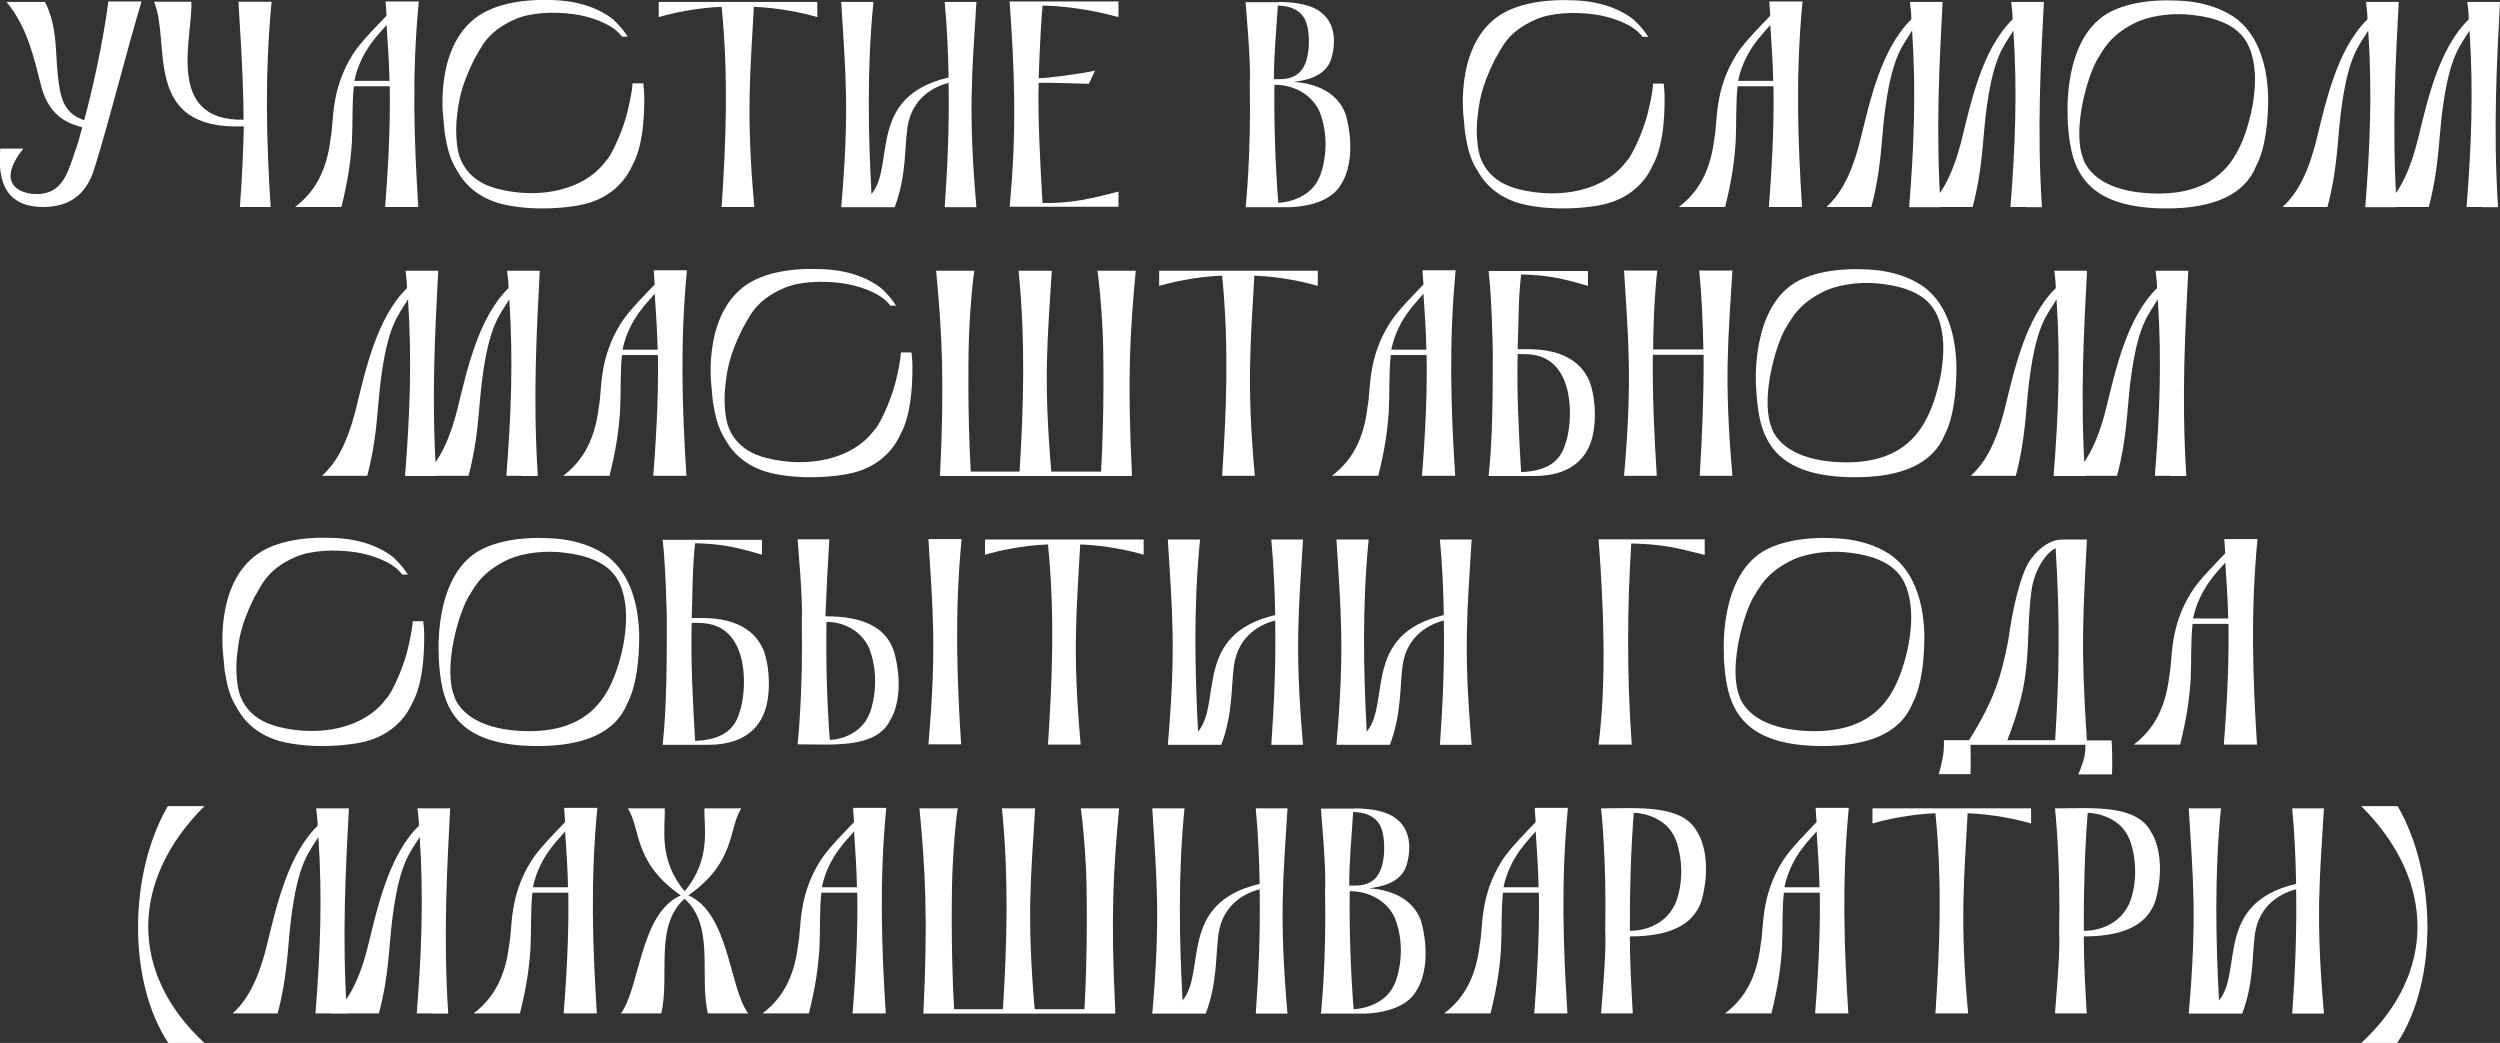 <?xml version="1.0" encoding="UTF-8"?> <svg xmlns="http://www.w3.org/2000/svg" width="326" height="136" viewBox="0 0 326 136" fill="none"><rect x="0" y="0" width="326" height="136" fill="#333333" stroke="none"/><g clip-path="url(#clip0_3907_1018)"><path d="M3.024 19.406C-0.509 23.835 2.419 25.301 4.742 25.301C5.251 25.301 5.665 25.269 6.047 25.142C8.275 24.568 8.943 22.274 9.802 19.693C10.12 18.896 10.407 17.813 10.725 16.602C9.357 16.22 6.524 15.487 5.41 11.376C4.392 7.425 3.596 3.601 0.86 0.255H5.856C6.588 1.625 7.033 3.346 7.224 5.417C7.415 7.393 7.415 11.376 8.275 13.32C8.943 14.818 10.057 15.359 10.979 15.678C12.157 11.312 13.462 5.322 14.13 0.191H18.458C16.421 6.979 14.385 15.264 12.412 21.637C11.743 23.931 10.311 26.99 5.665 26.99C2.387 26.99 -0.509 25.588 0.032 19.374H2.992L3.024 19.406Z" fill="white"></path><path d="M31.759 16.474C18.362 17.015 22.371 5.544 20.08 0.223H24.949C25.204 4.588 21.353 15.805 31.759 15.614C31.759 13.479 31.696 11.981 31.632 10.069C31.505 6.946 31.314 3.919 31.091 0.223H35.419C34.496 9.846 34.751 18.418 35.292 26.989H31.282C31.6 22.815 31.727 19.373 31.791 16.474H31.759Z" fill="white"></path><path d="M46.144 11.249C45.889 13.543 46.017 16.06 45.889 18.578C45.699 21.254 45.38 23.485 44.521 26.99H38.475C40.448 25.492 42.548 23.039 43.121 17.972C43.566 15.837 43.057 11.758 46.017 7.074C47.003 5.481 49.486 3.027 50.408 2.04C50.345 1.402 50.345 0.924 50.281 0.191H54.609C53.686 9.815 54.005 18.418 54.545 26.99H50.218C50.758 20.075 50.886 15.455 50.822 11.249H46.112H46.144ZM50.79 10.547C50.727 7.998 50.599 6.086 50.408 3.25C49.676 4.206 47.067 6.437 46.208 10.547H50.79Z" fill="white"></path><path d="M83.888 10.866C83.951 11.472 84.015 12.077 84.015 12.746C84.015 15.774 83.76 19.247 82.424 21.637C82.042 22.529 80.323 25.907 75.518 26.767C74.34 26.99 70.331 27.596 66.003 26.735C62.47 26.002 60.624 24.058 59.638 22.306C58.651 20.713 58.333 19.438 57.983 17.271L57.792 15.2C57.792 15.2 56.487 4.78 63.552 1.403C66.957 -0.254 71.476 0 71.731 0C72.463 0.032 76.663 -0.031 79.941 2.518C80.132 2.741 80.992 3.442 81.851 4.78H81.119L80.928 4.557C79.687 3.028 76.791 2.104 74.818 1.849C72.335 1.498 69.121 1.594 67.085 2.55C63.33 4.207 62.693 6.405 61.834 7.744C59.988 11.504 59.797 13.288 59.542 15.646C59.415 16.953 59.479 19.438 60.052 20.745C61.356 23.963 64.634 24.505 64.921 24.632C70.299 26.002 76.218 24.855 79.05 20.936C79.559 20.553 81.087 17.431 81.755 14.85C82.137 13.288 82.424 11.918 82.487 10.866H83.856H83.888Z" fill="white"></path><path d="M106.578 0.255V2.231C104.859 1.721 101.709 1.02 98.304 0.892C97.858 9.273 97.254 14.849 98.367 26.99H94.103C94.644 18.609 95.026 10.261 94.103 0.892C90.762 1.02 87.611 1.721 85.893 2.231V0.255H106.578Z" fill="white"></path><path d="M123.188 0.255H127.326C126.785 9.4 126.212 14.244 127.326 27.021H123.188C123.57 21.636 123.793 16.474 123.698 10.802C122.106 11.216 118.892 12.555 118.319 16.697C117.938 19.565 118.192 22.975 116.665 27.021H109.695C110.809 14.244 110.236 9.4 109.695 0.255H113.896C113.037 8.922 113.228 17.558 113.641 25.301C116.792 21.541 112.973 12.618 123.698 10.101C123.634 6.883 123.507 3.664 123.188 0.287V0.255Z" fill="white"></path><path d="M145.848 0.255V2.231C141.711 1.084 138.114 0.765 135.95 0.733C135.76 2.996 135.632 5.003 135.441 10.197C136.491 10.197 140.629 9.687 142.793 9.209L141.997 10.93C139.228 10.866 137.605 10.771 135.441 10.803C135.314 14.977 135.632 21.35 135.95 26.48C139.897 26.512 142.379 25.875 145.848 24.982V26.958H131.654C132.641 16.729 132.259 8.795 131.654 0.191H145.848V0.255Z" fill="white"></path><path d="M166.788 0.255C169.365 0.255 171.306 0.797 172.229 1.593C174.584 3.346 173.948 6.532 173.598 7.648C172.866 10.133 169.906 10.515 168.729 10.675C173.789 11.057 175.093 13.861 175.475 14.913C176.653 19.151 175.921 22.401 174.934 23.931C173.566 26.575 169.62 26.99 168.124 27.021H162.428C162.428 27.021 163.16 20.266 162.969 11.057C163.032 9.719 163.032 7.488 162.428 0.287H166.819L166.788 0.255ZM166.66 26.448C168.251 26.384 170.988 25.619 172.038 23.134C172.357 22.56 173.693 18.545 172.038 14.467C170.734 11.79 167.965 11.025 166.183 11.057C166.119 16.187 166.31 21.636 166.692 26.448H166.66ZM166.151 10.324C166.883 10.324 168.315 10.452 169.365 9.528C171.084 8.03 170.797 3.919 170.288 2.836C170.161 2.39 169.429 0.765 166.628 0.733C166.437 3.983 166.119 6.978 166.119 10.324H166.151Z" fill="white"></path><path d="M216.94 10.866C217.004 11.471 217.067 12.077 217.067 12.746C217.067 15.773 216.813 19.246 215.476 21.636C215.094 22.528 213.376 25.906 208.571 26.766C207.393 26.989 203.383 27.595 199.055 26.735C195.523 26.002 193.677 24.058 192.691 22.305C191.704 20.712 191.386 19.438 191.036 17.271L190.845 15.199C190.845 15.199 189.54 4.78 196.605 1.402C200.074 -0.255 204.561 0.032 204.815 0.032C205.547 0.064 209.748 -0 213.026 2.549C213.217 2.772 214.076 3.473 214.935 4.811H214.203L214.012 4.588C212.771 3.059 209.875 2.135 207.902 1.88C205.42 1.529 202.206 1.625 200.169 2.581C196.414 4.238 195.778 6.437 194.918 7.775C193.073 11.535 192.882 13.319 192.627 15.677C192.5 16.984 192.563 19.469 193.136 20.776C194.441 23.994 197.719 24.536 198.005 24.663C203.383 26.034 209.303 24.886 212.135 20.967C212.644 20.585 214.172 17.462 214.84 14.881C215.222 13.319 215.508 11.949 215.572 10.898H216.94V10.866Z" fill="white"></path><path d="M226.584 11.249C226.329 13.543 226.456 16.06 226.329 18.578C226.138 21.254 225.82 23.485 224.961 26.99H218.914C220.887 25.492 222.987 23.039 223.56 17.972C224.006 15.837 223.497 11.758 226.456 7.074C227.443 5.481 229.925 3.027 230.848 2.04C230.784 1.402 230.784 0.924 230.721 0.191H235.049C234.126 9.815 234.444 18.418 234.985 26.99H230.657C231.198 20.075 231.325 15.455 231.262 11.249H226.552H226.584ZM231.23 10.547C231.166 7.998 231.039 6.086 230.848 3.25C230.116 4.206 227.506 6.437 226.647 10.547H231.23Z" fill="white"></path><path d="M248.956 26.99C249.561 19.342 249.879 12.045 249.338 3.983C248.097 6.086 246.697 7.17 245.742 14.913C245.296 18.737 245.296 22.21 244.024 26.99H238.168C239.664 25.619 241.319 23.389 242.623 18.099C243.801 13.351 245.265 6.405 249.243 2.517C249.243 1.625 249.115 1.02 249.052 0.255H253.316C252.934 7.743 252.393 16.665 253.061 27.021H248.988L248.956 26.99ZM264.2 26.99H262.163C262.768 19.342 263.086 12.045 262.545 3.983C261.304 6.086 259.903 7.17 258.949 14.913C258.503 18.737 258.503 22.21 257.23 26.99H251.375C252.87 25.619 254.525 23.389 255.83 18.099C257.007 13.351 258.471 6.405 262.449 2.517C262.449 1.625 262.322 1.02 262.258 0.255H266.523C266.141 7.743 265.6 16.665 266.268 27.021H264.231L264.2 26.99Z" fill="white"></path><path d="M269.641 15.454C269.641 15.454 268.781 4.716 275.337 1.465C278.806 -0.223 283.229 0.063 283.484 0.063C284.216 0.095 288.48 0.031 291.822 2.581C292.203 2.995 295.64 5.321 295.768 12.809C295.768 15.741 295.449 19.278 294.208 21.636C292.681 25.46 288.512 27.18 282.529 27.18C270.786 27.18 269.927 20.999 269.609 15.454H269.641ZM271.677 20.839C272.918 23.771 276.61 25.237 281.447 25.237C289.849 25.237 292.076 20.043 293.254 15.868C293.986 13.255 294.176 10.674 293.986 9.017C293.604 5.703 292.394 2.74 286.093 1.975C283.738 1.657 280.97 1.912 278.869 2.772C275.114 4.461 274.223 6.596 273.364 7.966C271.805 10.993 270.277 17.557 271.709 20.808L271.677 20.839Z" fill="white"></path><path d="M308.433 26.99C309.037 19.342 309.356 12.045 308.815 3.983C307.573 6.086 306.173 7.17 305.219 14.913C304.773 18.737 304.773 22.21 303.5 26.99H297.645C299.14 25.619 300.795 23.389 302.1 18.099C303.277 13.351 304.741 6.405 308.719 2.517C308.719 1.625 308.592 1.02 308.528 0.255H312.793C312.411 7.743 311.87 16.665 312.538 27.021H308.465L308.433 26.99ZM323.676 26.99H321.639C322.244 19.342 322.562 12.045 322.021 3.983C320.78 6.086 319.38 7.17 318.425 14.913C317.98 18.737 317.98 22.21 316.707 26.99H310.851C312.347 25.619 314.002 23.389 315.307 18.099C316.484 13.351 317.948 6.405 321.926 2.517C321.926 1.625 321.799 1.02 321.735 0.255H325.999C325.617 7.743 325.076 16.665 325.745 27.021H323.708L323.676 26.99Z" fill="white"></path><path d="M52.82 62.041C53.425 54.394 53.743 47.097 53.202 39.035C51.961 41.138 50.56 42.221 49.606 49.965C49.16 53.788 49.16 57.262 47.887 62.041H42C43.496 60.671 45.151 58.441 46.455 53.151C47.633 48.403 49.097 41.457 53.075 37.569C53.075 36.677 52.947 36.071 52.884 35.307H57.148C56.766 42.795 56.225 51.717 56.893 62.073H52.82V62.041ZM68.064 62.041H66.027C66.631 54.394 66.95 47.097 66.409 39.035C65.168 41.138 63.767 42.221 62.813 49.965C62.367 53.788 62.367 57.262 61.094 62.041H55.239C56.734 60.671 58.389 58.441 59.694 53.151C60.871 48.403 62.335 41.457 66.313 37.569C66.313 36.677 66.186 36.071 66.122 35.307H70.387C70.005 42.795 69.464 51.717 70.132 62.073H68.095L68.064 62.041Z" fill="white"></path><path d="M81.111 46.299C80.856 48.594 80.984 51.111 80.856 53.628C80.665 56.305 80.347 58.535 79.488 62.041H73.441C75.415 60.543 77.515 58.089 78.088 53.023C78.533 50.888 78.024 46.809 80.984 42.125C81.97 40.532 84.452 38.078 85.375 37.09C85.312 36.453 85.312 35.975 85.248 35.242H89.576C88.653 44.865 88.971 53.469 89.512 62.041H85.184C85.725 55.126 85.853 50.505 85.789 46.299H81.079H81.111ZM85.757 45.598C85.694 43.049 85.566 41.137 85.375 38.301C84.643 39.257 82.034 41.488 81.174 45.598H85.757Z" fill="white"></path><path d="M118.854 45.917C118.918 46.523 118.982 47.128 118.982 47.798C118.982 50.825 118.727 54.298 117.39 56.688C117.009 57.58 115.29 60.958 110.485 61.818C109.307 62.041 105.297 62.647 100.969 61.786C97.437 61.053 95.591 59.11 94.605 57.357C93.618 55.764 93.3 54.489 92.95 52.322L92.759 50.251C92.759 50.251 91.454 39.831 98.519 36.454C101.988 34.797 106.475 35.083 106.73 35.083C107.461 35.115 111.662 35.052 114.94 37.601C115.131 37.824 115.99 38.525 116.849 39.863H116.117C116.117 39.863 115.99 39.704 115.927 39.64C114.685 38.111 111.789 37.187 109.816 36.932C107.334 36.581 104.12 36.677 102.083 37.633C98.328 39.29 97.692 41.488 96.832 42.827C94.987 46.587 94.796 48.371 94.541 50.729C94.414 52.036 94.478 54.521 95.05 55.828C96.355 59.046 99.633 59.588 99.919 59.715C105.297 61.085 111.217 59.938 114.049 56.019C114.558 55.636 116.086 52.514 116.754 49.932C117.136 48.371 117.422 47.001 117.486 45.949H118.854V45.917Z" fill="white"></path><path d="M127.065 35.307C126.81 36.613 126.524 40.278 126.396 42.954C126.269 45.057 126.142 53.757 126.587 61.5H132.952C133.461 53.119 133.748 44.707 132.825 35.307H137.153C136.612 44.293 136.039 49.136 137.089 61.5H143.581C144.027 53.788 143.899 45.057 143.772 42.954C143.645 40.278 143.326 36.613 143.104 35.307H148.1C147.368 43.305 146.986 49.168 147.591 61.5V62.073H122.578C123.182 49.391 122.832 43.432 122.068 35.307H127.065Z" fill="white"></path><path d="M171.84 35.307V37.282C170.121 36.772 166.971 36.071 163.565 35.944C163.12 44.324 162.515 49.901 163.629 62.041H159.365C159.906 53.661 160.288 45.312 159.365 35.944C156.023 36.071 152.873 36.772 151.154 37.282V35.307H171.84Z" fill="white"></path><path d="M181.355 46.299C181.1 48.594 181.228 51.111 181.1 53.628C180.909 56.305 180.591 58.535 179.732 62.041H173.686C175.659 60.543 177.759 58.089 178.332 53.023C178.777 50.888 178.268 46.809 181.228 42.125C182.214 40.532 184.696 38.078 185.619 37.09C185.556 36.453 185.556 35.975 185.492 35.242H189.82C188.897 44.865 189.215 53.469 189.756 62.041H185.428C185.969 55.126 186.097 50.505 186.033 46.299H181.323H181.355ZM186.001 45.598C185.938 43.049 185.81 41.137 185.619 38.301C184.887 39.257 182.278 41.488 181.419 45.598H186.001Z" fill="white"></path><path d="M207.069 35.307V37.282C203.664 36.294 201.946 35.88 198.35 35.785C197.968 39.162 198.031 42.317 197.904 45.535H199.623C205.542 45.663 206.847 48.817 207.292 49.773C207.897 51.367 208.151 53.98 207.833 56.019C207.451 58.887 205.669 62.073 200.036 62.073H194.117C194.658 57.102 194.658 51.112 194.658 45.727C194.658 45.504 194.531 38.844 194.117 35.339H207.038L207.069 35.307ZM198.35 61.563C202.232 61.404 203.601 59.779 204.142 57.803C205.064 55.35 205.574 47.32 200.132 46.3C199.273 46.141 198.541 46.173 197.904 46.173C197.777 51.239 198.031 56.083 198.35 61.532V61.563Z" fill="white"></path><path d="M215.533 46.268C215.469 51.717 215.723 56.847 216.042 62.041H211.777C212.891 49.263 212.318 44.42 211.777 35.274H216.105C215.723 38.843 215.596 42.221 215.564 45.567H222.12C222.056 42.253 221.929 38.843 221.579 35.274H225.907C225.366 44.42 224.793 49.263 225.907 62.041H221.643C221.961 56.847 222.184 51.717 222.152 46.268H215.596H215.533Z" fill="white"></path><path d="M228.994 50.506C228.994 50.506 228.135 39.767 234.691 36.517C238.159 34.828 242.583 35.115 242.837 35.115C243.569 35.147 247.834 35.083 251.175 37.633C251.557 38.047 254.994 40.373 255.121 47.861C255.121 50.793 254.803 54.33 253.594 56.688C252.034 60.512 247.897 62.232 241.914 62.232C230.172 62.232 229.312 56.05 228.994 50.506ZM231.031 55.891C232.272 58.823 235.963 60.288 240.801 60.288C249.202 60.288 251.43 55.094 252.607 50.92C253.339 48.307 253.53 45.726 253.339 44.069C252.957 40.755 251.748 37.792 245.447 37.027C243.092 36.708 240.323 36.963 238.223 37.824C234.468 39.513 233.577 41.647 232.717 43.018C231.158 46.045 229.631 52.609 231.063 55.859L231.031 55.891Z" fill="white"></path><path d="M267.788 62.041C268.393 54.394 268.711 47.097 268.17 39.035C266.929 41.138 265.529 42.221 264.574 49.965C264.128 53.788 264.128 57.262 262.856 62.041H257C258.496 60.671 260.151 58.441 261.455 53.151C262.633 48.403 264.097 41.457 268.075 37.569C268.075 36.677 267.947 36.071 267.884 35.307H272.148C271.766 42.795 271.225 51.717 271.893 62.073H267.82L267.788 62.041ZM283.032 62.041H280.995C281.6 54.394 281.918 47.097 281.377 39.035C280.136 41.138 278.735 42.221 277.781 49.965C277.335 53.788 277.335 57.262 276.062 62.041H270.207C271.702 60.671 273.357 58.441 274.662 53.151C275.84 48.403 277.303 41.457 281.281 37.569C281.281 36.677 281.154 36.071 281.09 35.307H285.355C284.973 42.795 284.432 51.717 285.1 62.073H283.063L283.032 62.041Z" fill="white"></path><path d="M55.19 80.969C55.254 81.575 55.318 82.18 55.318 82.849C55.318 85.876 55.063 89.35 53.726 91.74C53.344 92.632 51.626 96.01 46.821 96.87C45.643 97.093 41.633 97.698 37.305 96.838C33.773 96.105 31.927 94.161 30.941 92.409C29.954 90.816 29.636 89.541 29.286 87.374L29.095 85.303C29.095 85.303 27.79 74.883 34.855 71.505C38.324 69.848 42.811 70.135 43.066 70.135C43.797 70.167 47.998 70.103 51.276 72.653C51.467 72.876 52.326 73.577 53.185 74.915H52.453L52.262 74.692C51.021 73.162 48.125 72.238 46.152 71.983C43.67 71.633 40.456 71.728 38.419 72.684C34.664 74.341 34.028 76.54 33.168 77.878C31.323 81.638 31.132 83.423 30.877 85.781C30.75 87.087 30.813 89.573 31.386 90.879C32.691 94.098 35.969 94.639 36.255 94.767C41.633 96.137 47.553 94.99 50.385 91.07C50.894 90.688 52.422 87.565 53.09 84.984C53.472 83.423 53.758 82.053 53.822 81.001H55.19V80.969Z" fill="white"></path><path d="M57.227 85.558C57.227 85.558 56.367 74.819 62.923 71.569C66.392 69.88 70.815 70.167 71.07 70.167C71.802 70.199 76.066 70.135 79.407 72.684C79.789 73.099 83.226 75.425 83.354 82.913C83.354 85.844 83.035 89.382 81.794 91.74C80.267 95.563 76.098 97.284 70.115 97.284C58.372 97.284 57.513 91.102 57.195 85.558H57.227ZM59.263 90.943C60.504 93.874 64.196 95.34 69.033 95.34C77.434 95.34 79.662 90.146 80.84 85.972C81.572 83.359 81.762 80.778 81.572 79.121C81.19 75.807 79.98 72.844 73.679 72.079C71.324 71.76 68.556 72.015 66.455 72.875C62.7 74.564 61.809 76.699 60.95 78.069C59.391 81.097 57.863 87.661 59.295 90.911L59.263 90.943Z" fill="white"></path><path d="M99.362 70.357V72.333C95.957 71.345 94.239 70.931 90.643 70.835C90.261 74.213 90.324 77.368 90.197 80.586H91.916C97.835 80.714 99.14 83.868 99.585 84.824C100.19 86.417 100.444 89.03 100.126 91.07C99.744 93.938 97.962 97.124 92.329 97.124H86.41C86.951 92.153 86.951 86.162 86.951 80.777C86.951 80.554 86.824 73.894 86.41 70.389H99.331L99.362 70.357ZM90.643 96.614C94.525 96.455 95.894 94.83 96.435 92.854C97.357 90.4 97.867 82.371 92.425 81.351C91.566 81.192 90.834 81.223 90.197 81.223C90.07 86.29 90.324 91.133 90.643 96.582V96.614Z" fill="white"></path><path d="M107.699 80.364C112.441 80.364 115.528 81.734 116.578 84.953C117.756 89.159 117.024 92.441 116.069 93.939C114.223 97.635 108.654 97.062 104.008 97.062C104.008 97.062 104.74 90.306 104.549 81.097C104.612 79.759 104.612 77.528 104.008 70.327H108.145C107.954 73.577 107.763 77.018 107.636 80.364H107.699ZM108.209 96.488C109.736 96.424 112.282 95.659 113.332 93.174C113.65 92.6 114.923 88.554 113.332 84.507C112.091 81.83 109.45 81.065 107.763 81.097C107.699 86.227 107.827 91.676 108.209 96.488ZM125.393 70.295C124.47 79.918 124.789 88.49 125.33 97.062H121.065C122.179 84.284 121.606 79.44 121.065 70.295H125.393Z" fill="white"></path><path d="M149.133 70.357V72.333C147.414 71.823 144.264 71.122 140.858 70.995C140.413 79.375 139.808 84.952 140.922 97.092H136.658C137.199 88.712 137.581 80.363 136.658 70.995C133.316 71.122 130.166 71.823 128.447 72.333V70.357H149.133Z" fill="white"></path><path d="M165.776 70.357H169.913C169.372 79.503 168.8 84.346 169.913 97.124H165.776C166.158 91.739 166.381 86.577 166.286 80.905C164.694 81.319 161.48 82.657 160.907 86.8C160.525 89.668 160.78 93.077 159.253 97.124H152.283C153.397 84.346 152.824 79.503 152.283 70.357H156.484C155.625 79.025 155.816 87.66 156.229 95.403C159.38 91.643 155.561 82.721 166.286 80.204C166.222 76.985 166.095 73.767 165.776 70.389V70.357Z" fill="white"></path><path d="M187.767 70.357H191.904C191.363 79.503 190.79 84.346 191.904 97.124H187.767C188.148 91.739 188.371 86.577 188.276 80.905C186.685 81.319 183.47 82.657 182.898 86.8C182.516 89.668 182.77 93.077 181.243 97.124H174.273C175.387 84.346 174.814 79.503 174.273 70.357H178.474C177.615 79.025 177.806 87.66 178.22 95.403C181.37 91.643 177.551 82.721 188.276 80.204C188.212 76.985 188.085 73.767 187.767 70.389V70.357Z" fill="white"></path><path d="M212.781 97.093H208.453C209.503 88.872 209.121 79.025 208.453 70.326H222.296V72.365C218.478 71.378 216.664 70.963 212.717 70.868C212.208 78.77 212.113 88.043 212.781 97.093Z" fill="white"></path><path d="M224.811 85.558C224.811 85.558 223.951 74.819 230.507 71.569C233.976 69.88 238.399 70.167 238.654 70.167C239.386 70.199 243.65 70.135 246.991 72.684C247.373 73.099 250.81 75.425 250.938 82.913C250.938 85.844 250.619 89.382 249.378 91.74C247.851 95.563 243.682 97.284 237.699 97.284C225.956 97.284 225.097 91.102 224.779 85.558H224.811ZM226.847 90.943C228.088 93.874 231.78 95.34 236.617 95.34C245.018 95.34 247.246 90.146 248.424 85.972C249.155 83.359 249.346 80.778 249.155 79.121C248.774 75.807 247.564 72.844 241.263 72.079C238.908 71.76 236.14 72.015 234.039 72.875C230.284 74.564 229.393 76.699 228.534 78.069C226.974 81.097 225.447 87.661 226.879 90.911L226.847 90.943Z" fill="white"></path><path d="M256.951 97.092C256.951 98.016 257.015 99.705 256.951 100.948H252.814C253.61 98.207 253.483 97.188 253.483 96.519H256.761C259.975 91.42 260.961 88.266 261.884 83.486C262.393 79.63 263.475 74.659 264.844 72.875C266.085 71.218 267.549 70.357 268.917 70.357H272.131C271.686 79.439 271.272 84.028 272.131 96.55H275.345C275.409 97.124 275.473 99.386 275.409 100.98H271.017C271.94 98.717 271.94 98.112 271.94 97.124H256.92L256.951 97.092ZM267.994 96.519C268.503 88.074 268.663 81.51 268.058 71.473C266.817 72.078 265.417 74.149 264.971 76.603C264.303 80.841 264.716 84.697 263.921 89.19C263.475 91.835 262.33 95.117 261.757 96.519H267.994Z" fill="white"></path><path d="M285.912 81.352C285.657 83.646 285.784 86.164 285.657 88.681C285.466 91.358 285.148 93.588 284.289 97.093H278.242C280.215 95.596 282.316 93.142 282.888 88.076C283.334 85.941 282.825 81.862 285.784 77.178C286.771 75.585 289.253 73.131 290.176 72.143C290.112 71.506 290.112 71.028 290.049 70.295H294.377C293.454 79.918 293.772 88.522 294.313 97.093H289.985C290.526 90.179 290.653 85.558 290.59 81.352H285.88H285.912ZM290.558 80.651C290.494 78.102 290.367 76.19 290.176 73.354C289.444 74.31 286.835 76.54 285.975 80.651H290.558Z" fill="white"></path><path d="M26.656 105.123C16.886 114.874 16.886 126.982 26.656 136H21.946C16.632 128.002 16.759 113.95 21.883 105.123H26.624H26.656Z" fill="white"></path><path d="M43.172 132.145H41.136C41.74 124.497 42.059 117.2 41.518 109.138C40.277 111.241 38.876 112.325 37.922 120.068C37.476 123.892 37.476 127.365 36.203 132.145H30.348C31.843 130.775 33.498 128.544 34.803 123.255C35.98 118.507 37.444 111.56 41.422 107.673C41.422 106.78 41.295 106.175 41.231 105.41H45.496C45.114 112.898 44.573 121.821 45.241 132.177H43.204L43.172 132.145ZM56.379 132.145H54.343C54.947 124.497 55.266 117.2 54.724 109.138C53.483 111.241 52.083 112.325 51.128 120.068C50.683 123.892 50.683 127.365 49.41 132.145H43.554C45.05 130.775 46.705 128.544 48.01 123.255C49.187 118.507 50.651 111.56 54.629 107.673C54.629 106.78 54.502 106.175 54.438 105.41H58.702C58.321 112.898 57.779 121.821 58.448 132.177H56.411L56.379 132.145Z" fill="white"></path><path d="M69.427 116.403C69.173 118.697 69.3 121.214 69.173 123.732C68.982 126.408 68.663 128.639 67.804 132.144H61.758C63.731 130.647 65.831 128.193 66.404 123.126C66.85 120.991 66.34 116.913 69.3 112.229C70.287 110.635 72.769 108.182 73.692 107.194C73.628 106.557 73.628 106.079 73.564 105.346H77.892C76.969 114.969 77.288 123.573 77.829 132.144H73.501C74.042 125.229 74.169 120.609 74.105 116.403H69.395H69.427ZM74.073 115.702C74.01 113.153 73.883 111.241 73.692 108.405C72.96 109.361 70.35 111.591 69.491 115.702H74.073Z" fill="white"></path><path d="M89.253 116.212L89.571 116.945C85.179 120.419 87.407 127.142 86.229 132.145H80.978C83.461 128.735 83.461 119.08 88.775 116.754C82.538 112.452 83.588 108.087 81.87 105.41H86.675C86.802 107.832 85.752 112.038 89.284 116.212H89.253ZM96.668 105.41C94.949 108.087 95.999 112.389 89.762 116.754C95.076 119.08 95.076 128.767 97.559 132.145H92.308C91.13 127.142 93.358 120.419 88.966 116.945L89.284 116.212C92.817 111.974 91.767 107.8 91.862 105.41H96.668Z" fill="white"></path><path d="M107.105 116.403C106.85 118.697 106.978 121.214 106.85 123.732C106.659 126.408 106.341 128.639 105.482 132.144H99.436C101.409 130.647 103.509 128.193 104.082 123.126C104.527 120.991 104.018 116.913 106.978 112.229C107.964 110.635 110.446 108.182 111.369 107.194C111.306 106.557 111.306 106.079 111.242 105.346H115.57C114.647 114.969 114.965 123.573 115.506 132.144H111.178C111.719 125.229 111.847 120.609 111.783 116.403H107.073H107.105ZM111.751 115.702C111.688 113.153 111.56 111.241 111.369 108.405C110.637 109.361 108.028 111.591 107.169 115.702H111.751Z" fill="white"></path><path d="M124.895 105.41C124.64 106.717 124.354 110.381 124.226 113.058C124.099 115.161 123.972 123.86 124.417 131.603H130.782C131.291 123.223 131.578 114.81 130.655 105.41H134.983C134.442 114.396 133.869 119.24 134.919 131.603H141.411C141.857 123.892 141.729 115.161 141.602 113.058C141.475 110.381 141.157 106.717 140.934 105.41H145.93C145.198 113.408 144.816 119.271 145.421 131.603V132.177H120.408C121.012 119.494 120.662 113.536 119.898 105.41H124.895Z" fill="white"></path><path d="M163.751 105.41H167.888C167.347 114.555 166.774 119.399 167.888 132.177H163.751C164.133 126.792 164.356 121.629 164.26 115.957C162.669 116.372 159.455 117.71 158.882 121.853C158.5 124.72 158.755 128.13 157.227 132.177H150.258C151.372 119.399 150.799 114.555 150.258 105.41H154.459C153.599 114.077 153.79 122.713 154.204 130.456C157.354 126.696 153.536 117.774 164.26 115.256C164.197 112.038 164.069 108.82 163.751 105.442V105.41Z" fill="white"></path><path d="M176.608 105.41C179.186 105.41 181.127 105.952 182.05 106.748C184.405 108.501 183.768 111.688 183.418 112.803C182.686 115.288 179.727 115.671 178.549 115.83C183.609 116.212 184.914 119.017 185.296 120.068C186.473 124.306 185.741 127.556 184.755 129.086C183.386 131.731 179.44 132.145 177.944 132.177H172.248C172.248 132.177 172.98 125.421 172.789 116.212C172.853 114.874 172.853 112.644 172.248 105.442H176.64L176.608 105.41ZM176.481 131.603C178.072 131.539 180.809 130.775 181.859 128.289C182.177 127.716 183.514 123.701 181.859 119.622C180.554 116.945 177.785 116.181 176.003 116.212C175.94 121.343 176.131 126.792 176.512 131.603H176.481ZM175.971 115.48C176.703 115.48 178.135 115.607 179.186 114.683C180.904 113.185 180.618 109.075 180.108 107.991C179.981 107.545 179.249 105.92 176.449 105.888C176.258 109.138 175.94 112.134 175.94 115.48H175.971Z" fill="white"></path><path d="M195.99 116.403C195.735 118.697 195.862 121.214 195.735 123.732C195.544 126.408 195.226 128.639 194.367 132.144H188.32C190.293 130.647 192.394 128.193 192.967 123.126C193.412 120.991 192.903 116.913 195.862 112.229C196.849 110.635 199.331 108.182 200.254 107.194C200.19 106.557 200.19 106.079 200.127 105.346H204.455C203.532 114.969 203.85 123.573 204.391 132.144H200.063C200.604 125.229 200.731 120.609 200.668 116.403H195.958H195.99ZM200.636 115.702C200.572 113.153 200.445 111.241 200.254 108.405C199.522 109.361 196.913 111.591 196.053 115.702H200.636Z" fill="white"></path><path d="M208.781 132.144C209.386 124.911 209.386 122.712 209.322 121.374C209.513 112.165 208.781 105.41 208.781 105.41C213.587 105.41 219.41 104.836 221.32 108.5C222.306 110.03 223.038 113.28 221.861 117.518C220.747 120.737 217.533 122.107 212.536 122.107C212.536 125.485 212.727 128.894 212.918 132.144H208.781ZM218.424 117.964C220.079 113.886 218.742 109.871 218.424 109.297C217.374 106.812 214.669 106.047 213.046 105.983C212.664 110.795 212.505 116.276 212.536 121.374C214.319 121.406 217.119 120.641 218.392 117.964H218.424Z" fill="white"></path><path d="M232.619 116.403C232.364 118.697 232.491 121.214 232.364 123.732C232.173 126.408 231.855 128.639 230.996 132.144H224.949C226.922 130.647 229.023 128.193 229.595 123.126C230.041 120.991 229.532 116.913 232.491 112.229C233.478 110.635 235.96 108.182 236.883 107.194C236.819 106.557 236.819 106.079 236.756 105.346H241.084C240.161 114.969 240.479 123.573 241.02 132.144H236.692C237.233 125.229 237.36 120.609 237.297 116.403H232.587H232.619ZM237.265 115.702C237.201 113.153 237.074 111.241 236.883 108.405C236.151 109.361 233.542 111.591 232.682 115.702H237.265Z" fill="white"></path><path d="M264.855 105.41V107.386C263.137 106.876 259.986 106.175 256.581 106.047C256.136 114.428 255.531 120.004 256.645 132.145H252.38C252.921 123.764 253.303 115.416 252.38 106.047C249.039 106.175 245.888 106.876 244.17 107.386V105.41H264.855Z" fill="white"></path><path d="M267.973 132.144C268.577 124.911 268.577 122.712 268.514 121.374C268.705 112.165 267.973 105.41 267.973 105.41C272.778 105.41 278.602 104.836 280.511 108.5C281.498 110.03 282.23 113.28 281.052 117.518C279.938 120.737 276.724 122.107 271.728 122.107C271.728 125.485 271.919 128.894 272.11 132.144H267.973ZM277.615 117.964C279.27 113.886 277.933 109.871 277.615 109.297C276.565 106.812 273.86 106.047 272.237 105.983C271.855 110.795 271.696 116.276 271.728 121.374C273.51 121.406 276.31 120.641 277.583 117.964H277.615Z" fill="white"></path><path d="M298.905 105.41H303.042C302.501 114.555 301.929 119.399 303.042 132.177H298.905C299.287 126.792 299.51 121.629 299.414 115.957C297.823 116.372 294.609 117.71 294.036 121.853C293.654 124.72 293.909 128.13 292.381 132.177H285.412C286.526 119.399 285.953 114.555 285.412 105.41H289.613C288.754 114.077 288.945 122.713 289.358 130.456C292.509 126.696 288.69 117.774 299.414 115.256C299.351 112.038 299.224 108.82 298.905 105.442V105.41Z" fill="white"></path><path d="M312.622 136H307.912C317.682 126.982 317.682 114.874 307.912 105.123H312.654C317.777 113.95 317.905 128.002 312.59 136H312.622Z" fill="white"></path></g><defs><clipPath id="clip0_3907_1018"><rect width="326" height="136" fill="white"></rect></clipPath></defs></svg> 